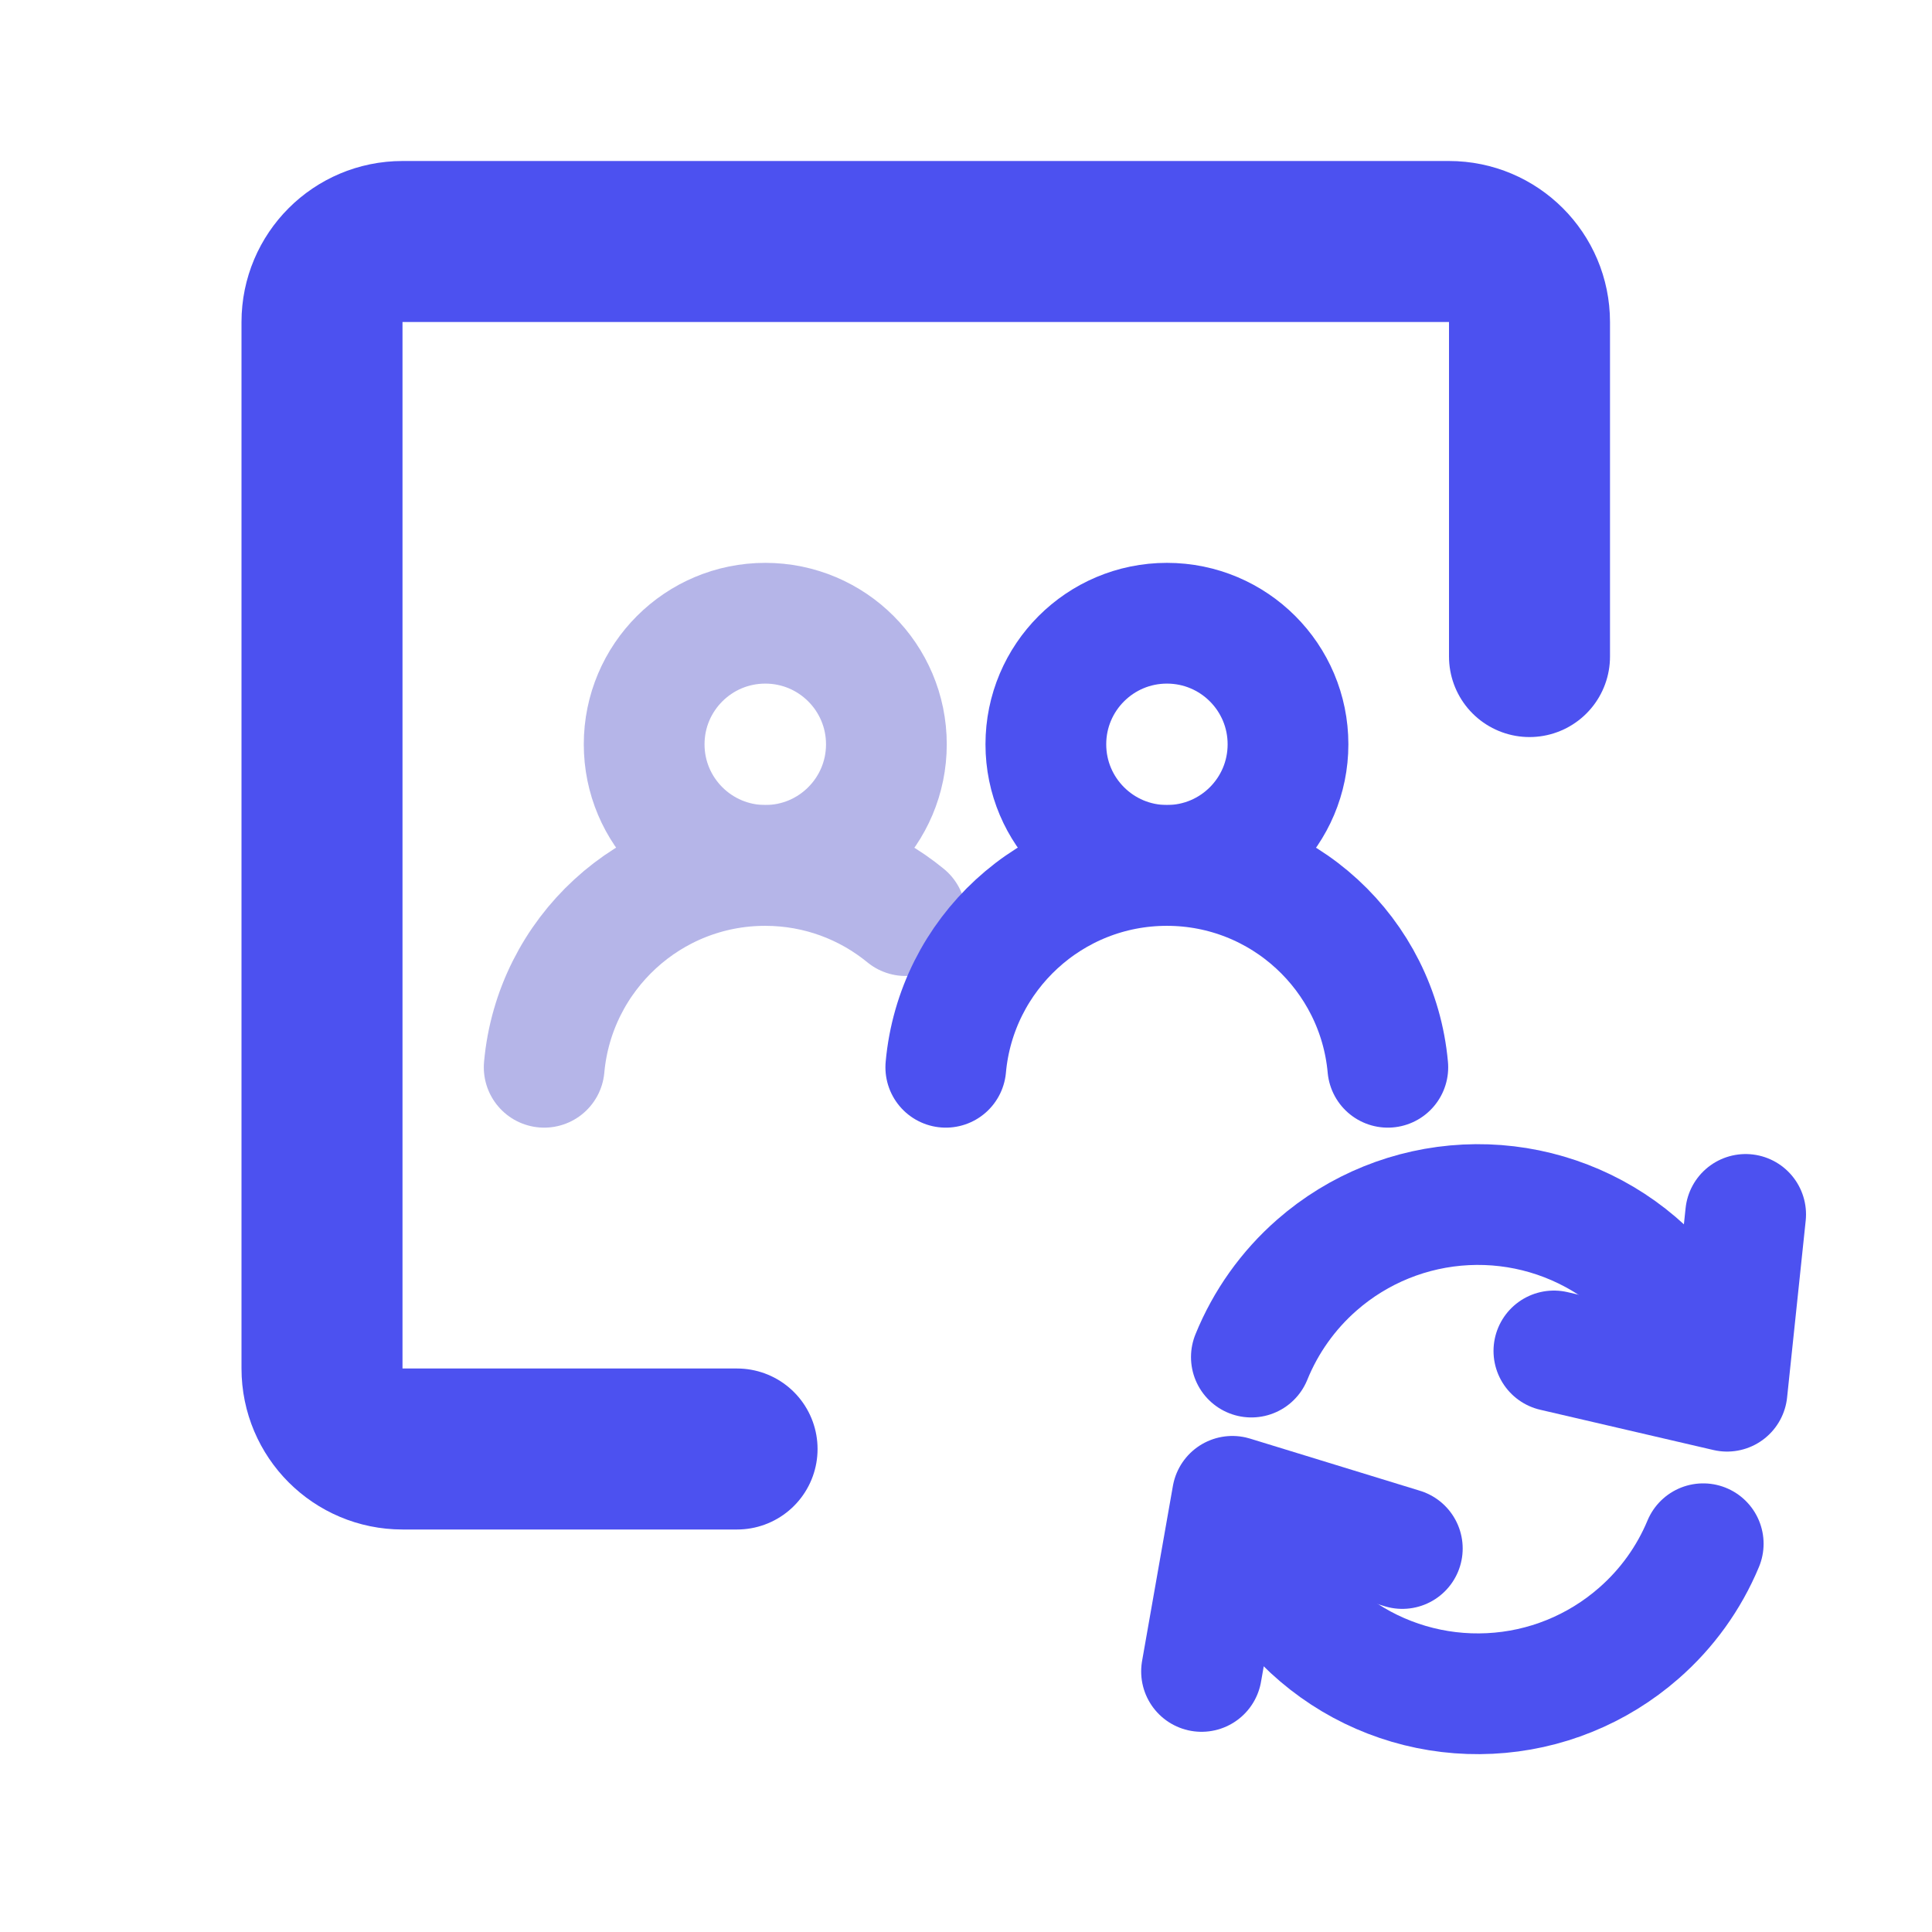 <svg width="24" height="24" viewBox="0 0 24 24" fill="none" xmlns="http://www.w3.org/2000/svg">
<path d="M19 8.156V4C19 3.448 18.552 3 18 3H5C4.448 3 4 3.448 4 4V17C4 17.552 4.448 18 5 18H9.156" stroke="#4C51F0" stroke-width="2" stroke-linecap="round" stroke-linejoin="round"/>
<path d="M21.277 17.159C21.087 16.501 20.681 15.927 20.125 15.529C19.568 15.131 18.893 14.933 18.209 14.967C17.526 15.001 16.874 15.264 16.359 15.715C16 16.029 15.722 16.422 15.545 16.858" stroke="#4C51F0" stroke-width="1.5" stroke-linecap="round" stroke-linejoin="round"/>
<path d="M21.685 15.086L21.454 17.282L19.303 16.782" stroke="#4C51F0" stroke-width="1.5" stroke-linecap="round" stroke-linejoin="round"/>
<path d="M15.44 18.845C15.629 19.503 16.035 20.077 16.592 20.475C17.148 20.873 17.823 21.071 18.507 21.037C19.19 21.004 19.842 20.74 20.357 20.289C20.708 19.983 20.981 19.602 21.158 19.177" stroke="#4C51F0" stroke-width="1.5" stroke-linecap="round" stroke-linejoin="round"/>
<path d="M14.926 20.763L15.309 18.588L17.42 19.236" stroke="#4C51F0" stroke-width="1.5" stroke-linecap="round" stroke-linejoin="round"/>
<path d="M6.76 13.258C6.887 11.853 8.067 10.751 9.505 10.751C10.168 10.751 10.775 10.985 11.25 11.374" stroke="#B5B5E8" stroke-width="1.5" stroke-linecap="round" stroke-linejoin="round"/>
<path d="M9.507 10.75C10.337 10.75 11.011 10.077 11.011 9.246C11.011 8.415 10.337 7.742 9.507 7.742C8.676 7.742 8.002 8.415 8.002 9.246C8.002 10.077 8.676 10.75 9.507 10.75Z" stroke="#B5B5E8" stroke-width="1.5" stroke-linecap="round" stroke-linejoin="round"/>
<path d="M17.24 13.258C17.113 11.853 15.933 10.751 14.495 10.751C13.056 10.751 11.876 11.853 11.749 13.258" stroke="#4C51F0" stroke-width="1.5" stroke-linecap="round" stroke-linejoin="round"/>
<path d="M14.496 10.75C15.327 10.75 16 10.077 16 9.246C16 8.415 15.327 7.742 14.496 7.742C13.666 7.742 12.992 8.415 12.992 9.246C12.992 10.077 13.666 10.75 14.496 10.75Z" stroke="#4C51F0" stroke-width="1.5" stroke-linecap="round" stroke-linejoin="round"/>
</svg>
